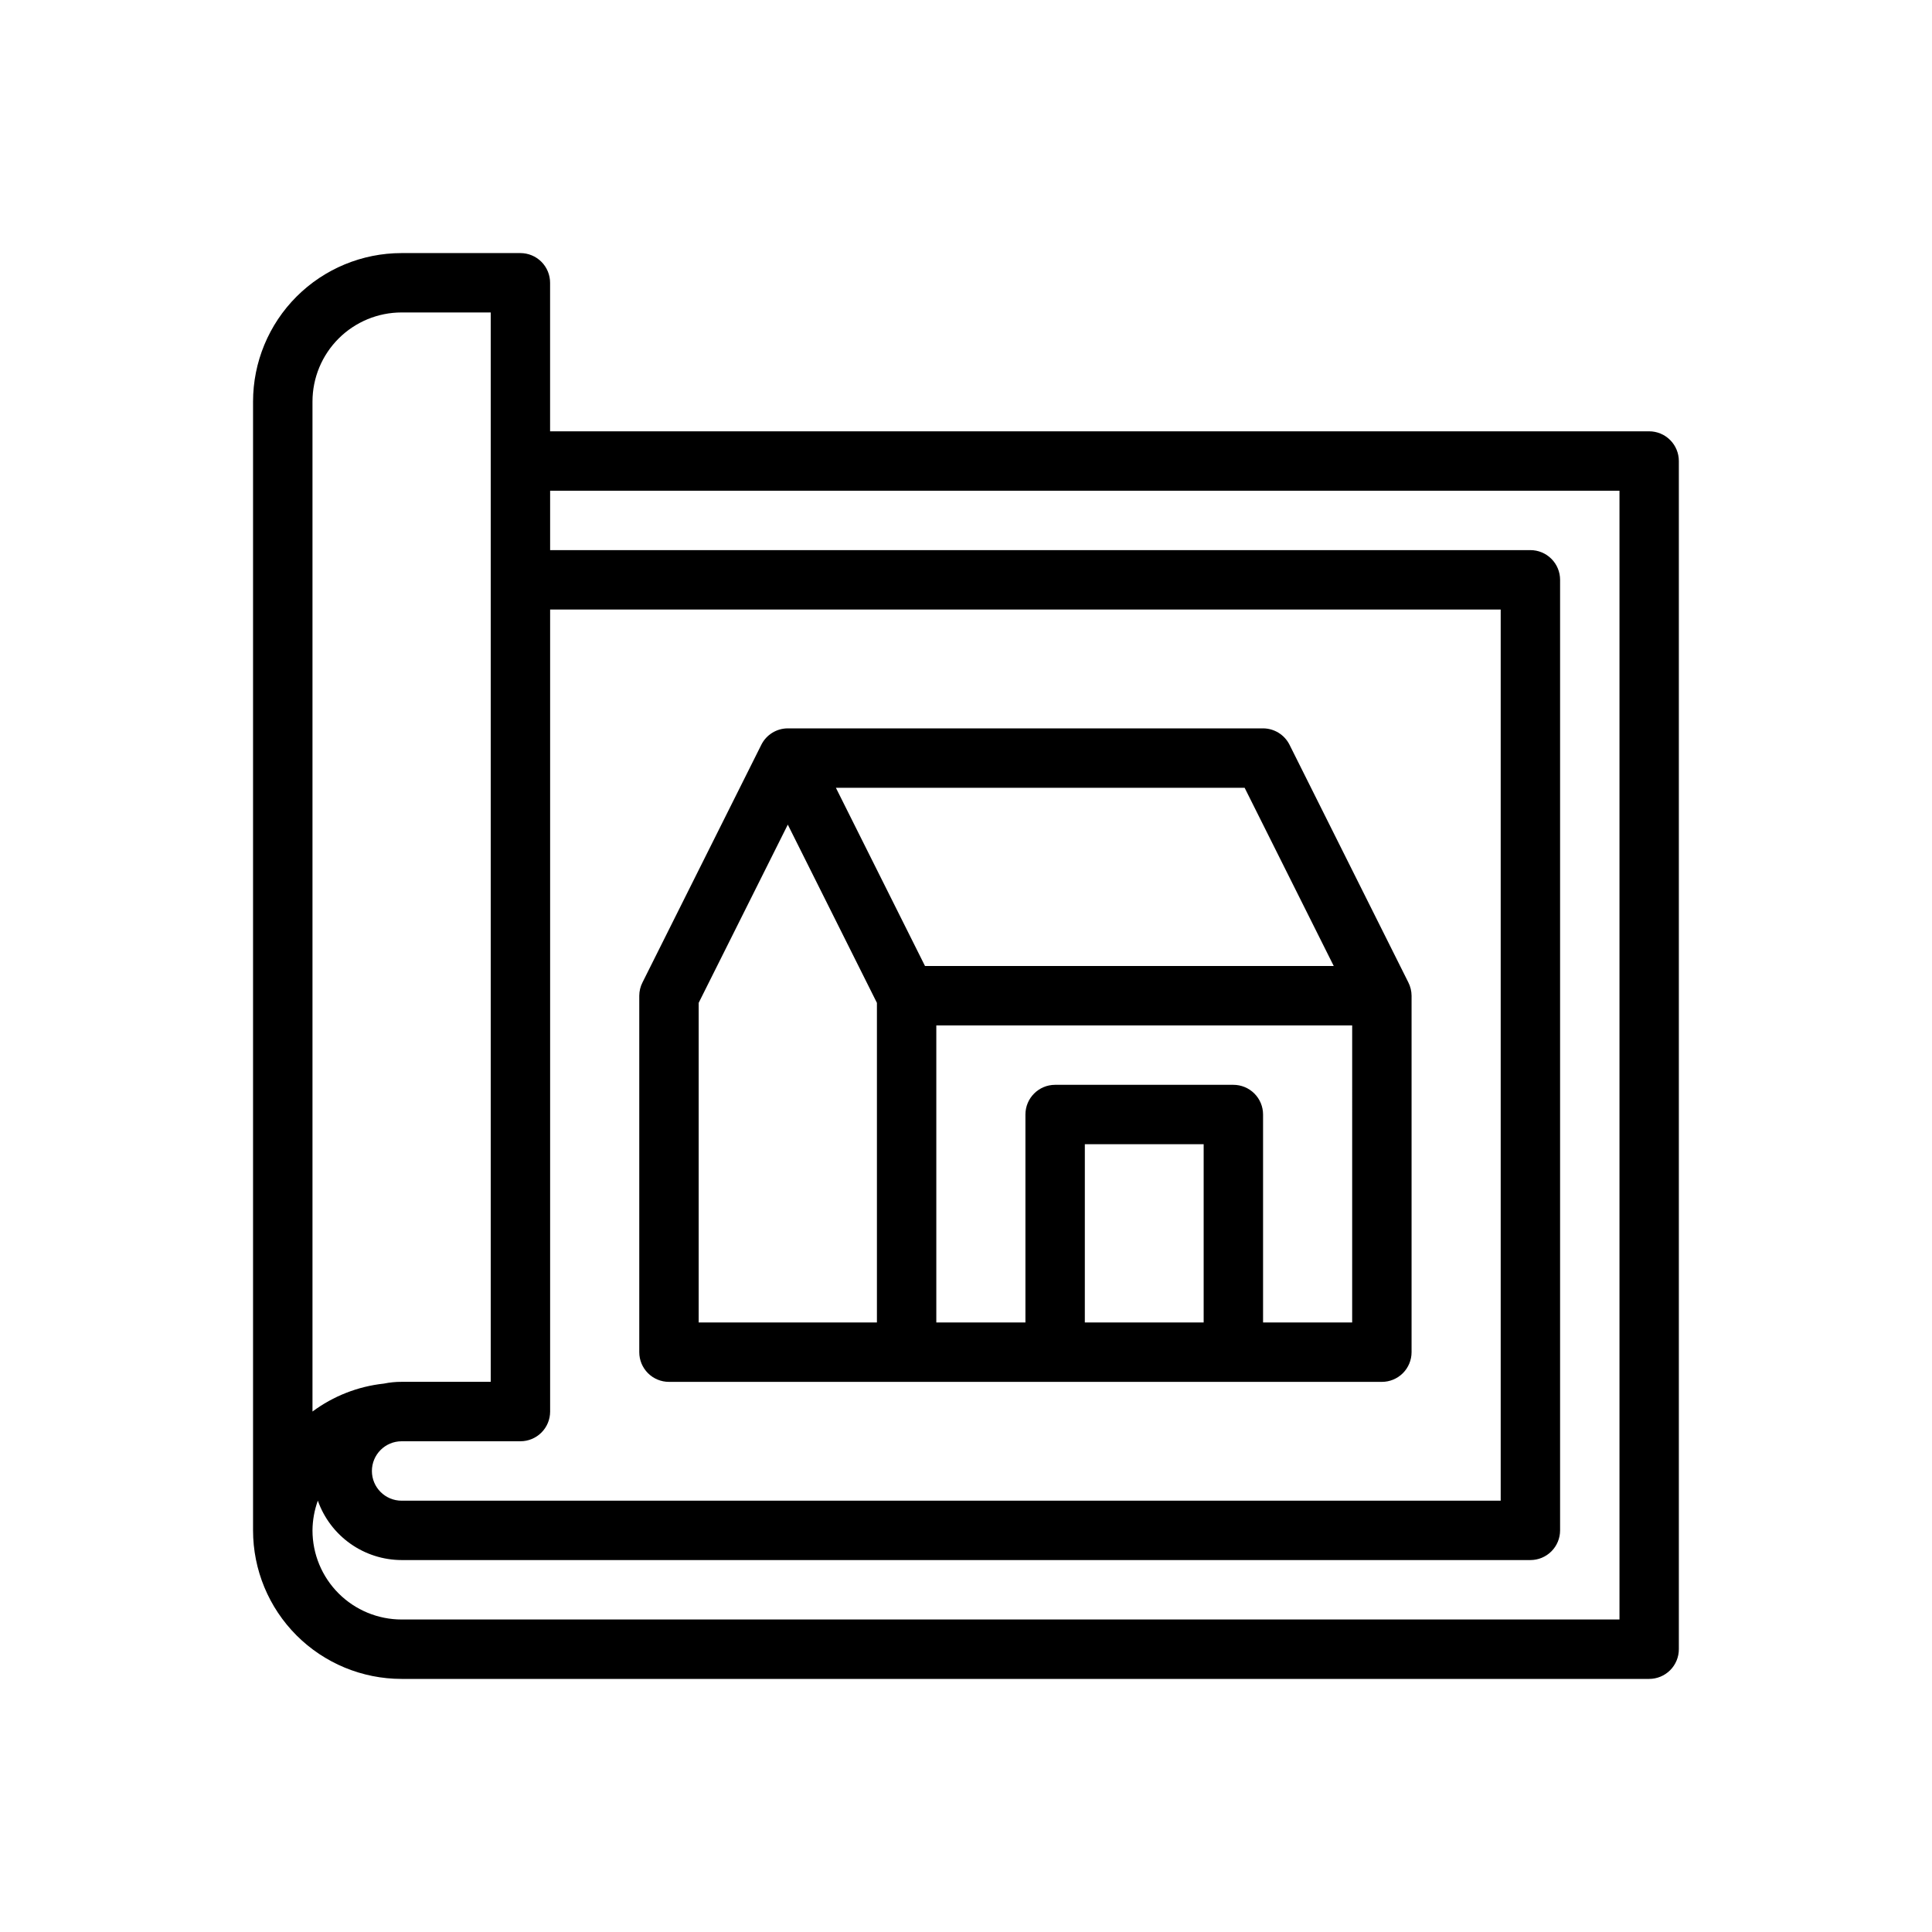 <?xml version="1.0" encoding="UTF-8"?>
<!-- Uploaded to: SVG Repo, www.svgrepo.com, Generator: SVG Repo Mixer Tools -->
<svg fill="#000000" width="800px" height="800px" version="1.1" viewBox="144 144 512 512" xmlns="http://www.w3.org/2000/svg">
 <g>
  <path d="m581.05 258.3h-291.27v-39.359c0-2.086-0.828-4.09-2.305-5.566s-3.477-2.305-5.566-2.305h-31.488c-10.438 0-20.449 4.148-27.832 11.527-7.379 7.383-11.527 17.395-11.527 27.832v299.14c0 10.441 4.148 20.449 11.527 27.832 7.383 7.383 17.395 11.527 27.832 11.527h330.62c2.09 0 4.09-0.828 5.566-2.305 1.477-1.477 2.305-3.477 2.305-5.566v-314.88c0-2.09-0.828-4.09-2.305-5.566-1.477-1.477-3.477-2.309-5.566-2.309zm-330.62 267.65h31.488c2.09 0 4.09-0.828 5.566-2.305 1.477-1.477 2.305-3.477 2.305-5.566v-212.54h251.91v236.16h-291.27c-4.348 0-7.871-3.523-7.871-7.871 0-4.348 3.523-7.875 7.871-7.875zm0-299.14h23.617v283.39h-23.617c-1.586-0.008-3.168 0.152-4.723 0.473-6.844 0.738-13.367 3.293-18.895 7.398v-267.65c0-6.262 2.488-12.27 6.918-16.699 4.43-4.43 10.438-6.918 16.699-6.918zm-23.617 322.75c0.023-2.684 0.504-5.348 1.418-7.871 1.625 4.594 4.629 8.574 8.605 11.391 3.973 2.82 8.723 4.34 13.594 4.352h299.14c2.09 0 4.09-0.828 5.566-2.305 1.477-1.477 2.305-3.477 2.305-5.566v-251.9c0-2.09-0.828-4.094-2.305-5.566-1.477-1.477-3.477-2.309-5.566-2.309h-259.78v-15.742h283.39v299.14h-322.75c-6.262 0-12.27-2.488-16.699-6.918-4.43-4.43-6.918-10.434-6.918-16.699z"/>
  <path d="m321.28 510.21h188.93c2.086 0 4.09-0.828 5.566-2.305 1.477-1.477 2.305-3.481 2.305-5.566v-94.465c-0.008-1.234-0.305-2.445-0.863-3.543l-31.488-62.977c-1.336-2.648-4.043-4.32-7.008-4.328h-125.95c-2.965 0.008-5.672 1.68-7.004 4.328l-31.488 62.977c-0.562 1.098-0.859 2.309-0.867 3.543v94.465c0 2.086 0.828 4.09 2.305 5.566 1.477 1.477 3.481 2.305 5.566 2.305zm110.21-15.742 0.004-47.234h31.488v47.23zm70.848 0-23.613-0.004v-55.102c0-2.09-0.828-4.09-2.305-5.566-1.477-1.477-3.481-2.305-5.566-2.305h-47.234c-4.348 0-7.871 3.523-7.871 7.871v55.105l-23.617-0.004v-78.719h110.21zm-4.879-94.465h-108.32l-23.617-47.23 108.32-0.004zm-168.3 9.762 23.617-47.23 23.617 47.23v84.699h-47.234z"/>
 </g>
</svg>